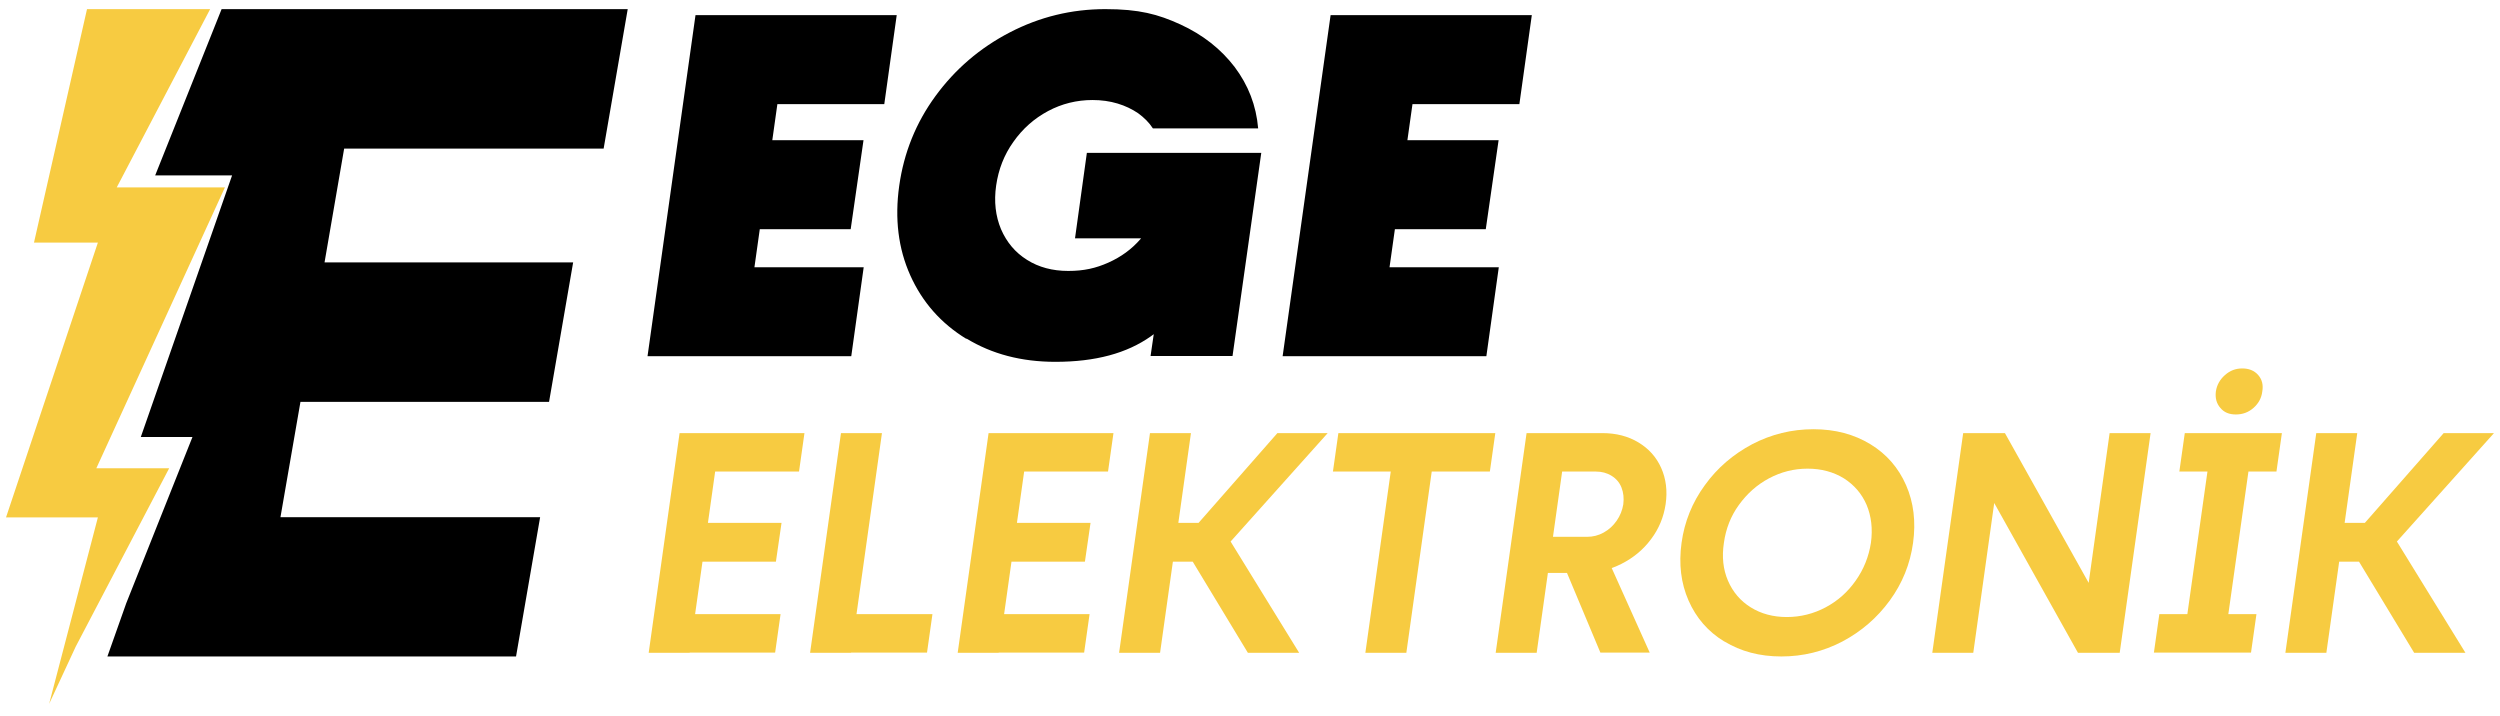 <?xml version="1.0" encoding="UTF-8"?>
<svg id="Layer_1" xmlns="http://www.w3.org/2000/svg" baseProfile="tiny" version="1.2" viewBox="0 0 1287.2 368.8">
  <!-- Generator: Adobe Illustrator 29.8.1, SVG Export Plug-In . SVG Version: 2.1.1 Build 2)  -->
  <g>
    <path d="M358.1,7.8h48.6l-24.7,175.6h-48.6L358.1,7.8ZM372.9,137.6h71.8l-6.4,45.8h-71.8l6.4-45.8ZM382.3,72.2h62.3l-6.6,45.8h-62.3l6.6-45.8ZM391.2,7.8h70.5l-6.4,45.8h-70.5l6.4-45.8Z"/>
    <path d="M497.6,174.5c-13.1-8-22.7-18.9-28.9-32.7-6.2-13.8-8.1-29.2-5.7-46.2,2.4-17,8.6-32.4,18.7-46.2,10.1-13.8,22.8-24.7,38.2-32.7,15.4-8,31.8-12,49.2-12s27.1,2.6,38.7,7.9c11.5,5.3,20.8,12.6,27.9,21.9,7,9.3,11.1,19.8,12.1,31.6h-54.2c-2-3.1-4.6-5.6-7.6-7.8-3.1-2.1-6.6-3.8-10.6-5-4-1.2-8.3-1.8-12.9-1.8-8.1,0-15.8,1.9-22.9,5.7-7.1,3.8-13.1,9.1-17.8,15.8-4.8,6.7-7.7,14.2-8.9,22.5-1.2,8.3-.3,15.8,2.5,22.5,2.9,6.7,7.3,12,13.4,15.8,6,3.8,13.1,5.7,21.2,5.7s14.2-1.4,20.7-4.3c6.5-2.9,12-6.9,16.5-12.1,4.5-5.2,7.5-11,9-17.4l5.1,17h-47.8l6.1-44h89.8l-14.8,104.6h-42.2l4.6-31.6,11.5,5.9c-4.6,6.1-9.9,11.3-16,15.6s-13.2,7.6-21.4,9.8-17.4,3.3-27.7,3.3c-17.5,0-32.7-4-45.8-12Z"/>
    <path d="M685.1,7.8h48.6l-24.7,175.6h-48.6l24.7-175.6ZM699.9,137.6h71.8l-6.4,45.8h-71.8l6.4-45.8ZM709.3,72.2h62.3l-6.6,45.8h-62.3l6.6-45.8ZM718.2,7.8h70.5l-6.4,45.8h-70.5l6.4-45.8Z"/>
  </g>
  <g>
    <path d="M349.9,223h21.1l-15.9,113.1h-21.1l15.9-113.1ZM351.1,316.2h50.8l-2.8,19.8h-50.8l2.8-19.8ZM357.8,269.2h44.6l-2.9,20h-44.6l2.9-20ZM364.2,223h50l-2.8,19.8h-50l2.8-19.8Z" fill="#f7cb41"/>
    <path d="M433,223h21.1l-15.9,113.1h-21.1l15.9-113.1ZM436.8,316.2h43.3l-2.8,19.8h-43.3l2.8-19.8Z" fill="#f7cb41"/>
    <path d="M509,223h21.1l-15.9,113.1h-21.1l15.9-113.1ZM510.2,316.2h50.8l-2.8,19.8h-50.8l2.8-19.8ZM516.9,269.2h44.6l-2.9,20h-44.6l2.9-20ZM523.3,223h50l-2.8,19.8h-50l2.8-19.8Z" fill="#f7cb41"/>
    <path d="M592.1,223h21.1l-15.9,113.1h-21.1l15.9-113.1ZM609.8,281.8l11.1,7.4h-25.9l2.8-20h25.7l-13.3,7.9,47.5-54.1h25.9l-56.5,63.1,2-14.6,39.8,64.6h-26.4l-32.8-54.2Z" fill="#f7cb41"/>
    <path d="M689.1,223h80.8l-2.8,19.8h-80.8l2.8-19.8ZM717.3,234h21.1l-14.3,102.1h-21.1l14.3-102.1Z" fill="#f7cb41"/>
    <path d="M786,223h21.1l-15.9,113.1h-21.1l15.9-113.1ZM792.5,276.4h24.6c3.1,0,5.9-.7,8.6-2.2,2.7-1.5,4.9-3.5,6.7-6.1,1.8-2.6,2.9-5.4,3.4-8.4.4-3.2.1-6-.9-8.6-1-2.6-2.7-4.6-5.1-6.1-2.4-1.5-5.1-2.2-8.1-2.2h-24.4l2.8-19.8h24.9c7.1,0,13.3,1.6,18.6,4.8,5.3,3.2,9.2,7.5,11.7,13.1,2.5,5.6,3.3,11.8,2.3,18.7-1,6.7-3.5,12.7-7.5,18-4,5.4-9.1,9.6-15.2,12.7s-12.6,4.7-19.7,4.7h-25.2l2.6-18.5ZM805.6,292.1l22-4.6,21.8,48.5h-25.4l-18.4-43.9Z" fill="#f7cb41"/>
    <path d="M887.8,330.3c-8.4-5.1-14.5-12.2-18.4-21.1-3.9-8.9-5.1-18.8-3.6-29.7,1.5-10.9,5.5-20.8,12-29.7,6.4-8.9,14.6-15.9,24.4-21.1,9.8-5.1,20.3-7.7,31.5-7.7s20.9,2.6,29.3,7.7c8.4,5.1,14.5,12.2,18.4,21.1,3.9,8.9,5.1,18.8,3.6,29.7-1.5,10.9-5.5,20.8-12,29.7-6.5,8.9-14.6,15.9-24.4,21.1-9.8,5.1-20.2,7.7-31.4,7.7s-20.9-2.6-29.3-7.7ZM940,312.7c6.2-3.3,11.4-7.9,15.5-13.8,4.1-5.8,6.7-12.3,7.8-19.4,1-7.2.2-13.7-2.2-19.5-2.5-5.8-6.4-10.3-11.7-13.7-5.4-3.3-11.6-5-18.7-5s-13.7,1.7-19.9,5c-6.2,3.3-11.3,7.9-15.5,13.7-4.2,5.8-6.7,12.3-7.7,19.5-1.1,7.2-.4,13.7,2.1,19.5,2.5,5.8,6.4,10.4,11.7,13.7,5.3,3.3,11.5,5,18.6,5s13.8-1.7,20-5Z" fill="#f7cb41"/>
    <path d="M1010.8,223h21.5l48.2,86.2-6.9,3.9,12.6-90.1h21.1l-15.9,113.1h-21.5l-48.2-86.2,6.9-3.9-12.6,90.1h-21.1l15.9-113.1Z" fill="#f7cb41"/>
    <path d="M1111.8,316.2h50l-2.8,19.8h-50l2.8-19.8ZM1124.9,223h50l-2.8,19.8h-50l2.8-19.8ZM1137.8,234.1h21.1l-12.8,90.8h-21.1l12.8-90.8ZM1143.2,210c-2-2.3-2.7-5.1-2.3-8.4.5-3.4,2.1-6.2,4.7-8.5,2.6-2.3,5.5-3.4,8.9-3.4s6.2,1.1,8.2,3.4c2,2.3,2.7,5.1,2.1,8.5-.4,3.3-1.9,6.1-4.5,8.4-2.6,2.3-5.6,3.4-9.1,3.4s-6.1-1.1-8-3.4Z" fill="#f7cb41"/>
    <path d="M1192.6,223h21.1l-15.9,113.1h-21.1l15.9-113.1ZM1210.3,281.8l11.1,7.4h-25.9l2.8-20h25.7l-13.3,7.9,47.5-54.1h25.9l-56.5,63.1,2-14.6,39.8,64.6h-26.4l-32.8-54.2Z" fill="#f7cb41"/>
  </g>
  <polygon points="310.8 76.5 323.2 4.7 114.1 4.7 79.9 90.3 119.5 90.3 72.5 225 99.1 225 65 310.6 55.3 338 265.7 338 278.1 266.3 144.4 266.3 154.7 206.9 282.7 206.9 295.1 135.1 167.1 135.1 177.2 76.5 310.8 76.5"/>
  <polygon points="115.8 96.5 60.1 96.5 108.2 4.7 44.8 4.7 17.5 124.9 50.4 124.9 3.1 266.4 50.4 266.4 25.3 362.4 39 332.9 87.1 241.1 49.6 241.1 115.8 96.5" fill="#f7cb41"/>
</svg>